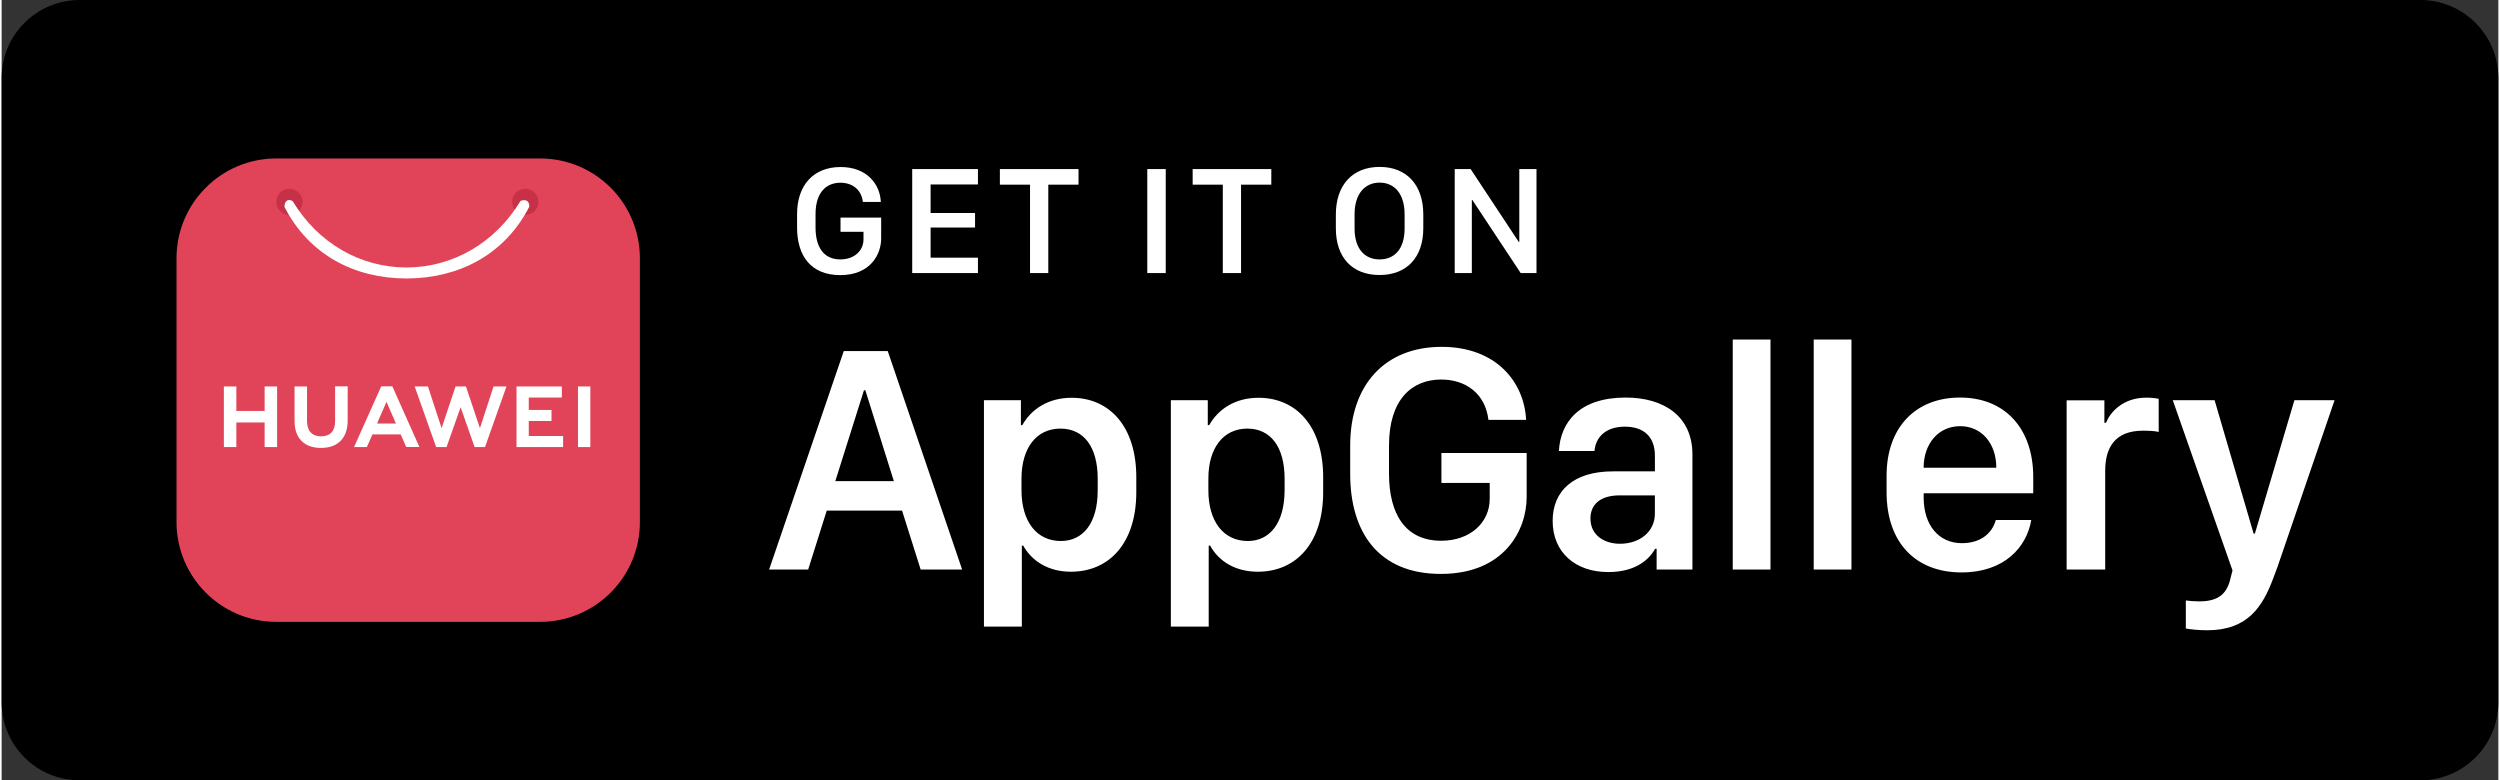 <?xml version="1.0" encoding="UTF-8"?>
<!DOCTYPE svg PUBLIC "-//W3C//DTD SVG 1.0//EN" "http://www.w3.org/TR/2001/REC-SVG-20010904/DTD/svg10.dtd">
<!-- Creator: CorelDRAW -->
<svg xmlns="http://www.w3.org/2000/svg" xml:space="preserve" width="676px" height="211px" version="1.0" style="shape-rendering:geometricPrecision; text-rendering:geometricPrecision; image-rendering:optimizeQuality; fill-rule:evenodd; clip-rule:evenodd"
viewBox="0 0 670.73 209.63"
 xmlns:xlink="http://www.w3.org/1999/xlink"
 xmlns:xodm="http://www.corel.com/coreldraw/odm/2003">
 <rect x="0" y="0" width="670.73" height="209.63" fill="#333333" stroke="none"/>
 <defs>
  <style type="text/css">
   <![CDATA[
    .fil0 {fill:black;fill-rule:nonzero}
    .fil2 {fill:#C73148;fill-rule:nonzero}
    .fil1 {fill:#E14459;fill-rule:nonzero}
    .fil3 {fill:white;fill-rule:nonzero}
   ]]>
  </style>
 </defs>
 <g id="Layer_x0020_1">
  <g id="download_huawei">
   <path id="Rectangle3" class="fil0" d="M20.98 0l628.78 0c11.57,0 20.97,9.37 20.97,20.98l0 167.67c0,11.57 -9.37,20.98 -20.97,20.98l-628.78 0c-11.58,0 -20.98,-9.37 -20.98,-20.98l0 -167.71c0,-11.57 9.4,-20.94 20.98,-20.94z"/>
   <g id="HuaweiAppGallery-1">
    <path id="rect817" class="fil1" d="M144.65 42.57l-70.87 0c-14.8,0 -26.8,12.01 -26.8,26.81l0 70.87c0,14.8 12,26.81 26.8,26.81l70.87 0c14.8,0 26.81,-12.01 26.81,-26.81l0 -70.87c0,-14.83 -12.01,-26.81 -26.81,-26.81z"/>
    <path id="path838" class="fil2" d="M77.32 50.7c-0.93,0 -1.83,0.37 -2.51,1.02 -0.65,0.66 -1.03,1.56 -1.03,2.52 0,0.93 0.38,1.83 1.03,2.48 0.65,0.65 1.55,1.02 2.51,1.02 0.93,0 1.83,-0.37 2.51,-1.02 0.66,-0.65 1.03,-1.55 1.03,-2.48l0 0c0,-0.93 -0.37,-1.83 -1.06,-2.49 -0.65,-0.68 -1.55,-1.05 -2.48,-1.05l0 0zm63.36 0c-0.93,0 -1.83,0.37 -2.51,1.02 -0.65,0.66 -1.03,1.56 -1.03,2.52 0,0.93 0.38,1.83 1.03,2.48 0.65,0.65 1.55,1.02 2.51,1.02 0.93,0 1.83,-0.37 2.51,-1.02 0.66,-0.65 1.03,-1.55 1.03,-2.48l0 0c0,-0.93 -0.38,-1.83 -1.06,-2.49 -0.65,-0.68 -1.55,-1.05 -2.48,-1.05l0 0z"/>
    <path id="path36" class="fil3" d="M77.17 53.74c-1.24,0.06 -1.18,1.86 -1.18,1.86 6.61,12.88 18.8,19.21 32.83,19.21 14.02,-0.03 26.34,-6.42 32.92,-19.27 0,0 0.24,-2.42 -2.33,-1.58 -6.76,11.23 -18.15,17.87 -30.62,17.9 -12.48,0 -23.83,-6.58 -30.6,-17.81 -0.37,-0.25 -0.74,-0.34 -1.02,-0.31l0 0zm44.77 50.08l-3.75 11.2 -3.67 -11.2 -3.56 0 5.77 16.29 2.79 0 3.78 -10.71 3.76 10.71 2.79 0 5.77 -16.29 -3.47 0 -3.66 11.2 -3.76 -11.2 -2.79 0zm-19.98 0l-7.29 16.29 3.44 0 1.4 -3.17 0.09 -0.24 7.6 0 1.49 3.38 3.54 0 -7.23 -16.2 -0.06 -0.09 -2.98 0 0 0.03zm52.87 0l0 16.29 3.32 0 0 -16.29 -3.32 0zm-95.13 0l0 16.29 3.35 0 0 -6.61 7.6 0 0 6.61 3.35 0 0 -16.29 -3.35 0 0 6.58 -7.6 0 0 -6.58 -3.35 0zm29.88 0l0 9.34c0,2.67 -1.34,4.06 -3.76,4.06 -2.45,0 -3.78,-1.45 -3.78,-4.18l0 -9.22 -3.35 0 0 9.31c0,4.59 2.6,7.2 7.1,7.2 4.56,0 7.17,-2.67 7.17,-7.36l0 -9.18 -3.38 0 0 0.03zm48.74 0l0 16.29 12.51 0 0 -2.98 -9.22 0 0 -4.03 6.11 0 0 -2.98 -6.11 0 0 -3.32 8.88 0 0 -2.98 -12.17 0zm-34.93 4.13l2.38 5.46 0.16 0.37 -5.09 0 0.16 -0.37 2.39 -5.46z"/>
   </g>
   <g id="Group-23">
    <path id="GET-IT-ON" class="fil3" d="M236.19 54.24c-0.22,-4.84 -3.82,-9.37 -10.8,-9.37 -7.26,0 -11.7,4.84 -11.7,12.63l0 3.63c0,7.54 3.66,12.78 11.6,12.78 8.19,0 10.99,-5.68 10.99,-9.84l0 -5.61 -10.92 0 0 3.81 6.17 0 0 2.05c0,3.04 -2.48,5.37 -6.21,5.37 -4.59,0 -6.67,-3.45 -6.67,-8.57l0 -3.59c0,-5.87 2.92,-8.44 6.67,-8.44 3.11,0 5.62,1.73 6.05,5.15l4.82 0zm26.09 14.98l-12.72 0 0 -8.09 11.94 0 0 -3.91 -11.94 0 0 -7.67 12.72 0 0 -4.13 -17.66 0 0 27.93 17.66 0 0 -4.13zm18.9 4.13l0 -23.74 8.12 0 0 -4.19 -21.13 0 0 4.19 8.1 0 0 23.74 4.91 0zm31.55 0l0 -27.93 -4.96 0 0 27.93 4.96 0zm20.23 0l0 -23.74 8.13 0 0 -4.19 -21.13 0 0 4.19 8.1 0 0 23.74 4.9 0zm30.5 -15.76c0,-5.65 2.86,-8.53 6.73,-8.53 3.88,0 6.71,2.88 6.71,8.53l0 3.78c0,5.65 -2.83,8.32 -6.71,8.32 -3.87,0 -6.73,-2.67 -6.73,-8.32l0 -3.78zm-5.03 3.75c0,7.91 4.47,12.54 11.73,12.54 7.26,0 11.76,-4.66 11.76,-12.54l0 -3.72c0,-7.91 -4.43,-12.78 -11.73,-12.78 -7.26,0 -11.76,4.84 -11.76,12.78l0 3.72zm36.53 12.01l0 -19.61 0.15 0 12.97 19.61 4.25 0 0 -27.93 -4.62 0 0 19.55 -0.16 0 -12.91 -19.55 -4.28 0 0 27.93 4.6 0z"/>
    <path id="AppGallery" class="fil3" d="M216.67 153l4.99 -15.83 20.23 0 5 15.83 11.14 0 -19.98 -58.68 -11.82 0 -20.05 58.68 10.49 0zm15.36 -48.16l7.66 24.42 -15.73 0 7.7 -24.42 0.37 0zm55.2 48.75c10.45,0 17.59,-7.82 17.59,-21.38l0 -4c0,-13.69 -7.23,-21.35 -17.38,-21.35 -6.17,0 -10.8,2.98 -13.25,7.36l-0.37 -0.01 0 -6.7 -9.93 0 0 60.82 10.18 0 0 -21.75 0.37 0c2.36,4.22 6.83,7.01 12.79,7.01zm-2.67 -8.25c-6.49,0 -10.58,-5.22 -10.58,-13.63l0 -3.16c0,-8.22 4.03,-13.41 10.45,-13.41 6.27,0 10.02,4.88 10.02,13.47l0 3.13c0,8.88 -4,13.6 -9.89,13.6zm52.87 8.25c10.45,0 17.59,-7.82 17.59,-21.38l0 -4c0,-13.69 -7.23,-21.35 -17.37,-21.35 -6.18,0 -10.8,2.98 -13.25,7.36l-0.38 -0.01 0 -6.7 -9.92 0 0 60.82 10.17 0 0 -21.75 0.38 0c2.32,4.22 6.79,7.01 12.78,7.01zm-2.67 -8.25c-6.48,0 -10.58,-5.22 -10.58,-13.63l0 -3.16c0,-8.22 4.03,-13.41 10.46,-13.41 6.26,0 10.02,4.88 10.02,13.47l0 3.13c-0.03,8.88 -4.04,13.6 -9.9,13.6zm74.78 -32.49c-0.47,-10.18 -8.01,-19.67 -22.68,-19.67 -15.21,0 -24.58,10.14 -24.58,26.53l0 7.6c0,15.82 7.7,26.87 24.36,26.87 17.19,0 23.05,-11.92 23.05,-20.64l0 -11.85 -22.9 0 0 8.04 12.97 0 0 4.28c0,6.36 -5.21,11.26 -13.03,11.26 -9.68,0 -14.02,-7.23 -14.02,-18.02l0 -7.58c0,-12.31 6.11,-17.71 14.02,-17.71 6.49,0 11.82,3.66 12.69,10.83l10.12 0 0 0.06zm34.66 34.59l0.4 0 0 5.56 9.62 0 0 -30.91c0,-10.3 -7.7,-15.29 -17.94,-15.29 -12.47,0 -17.53,6.67 -17.93,14.36l9.56 0c0.31,-3.87 3.19,-6.54 8.16,-6.54 5.15,0 8.07,2.79 8.07,7.79l0 4.21 -11.36 0.01c-10.49,0.03 -16.11,5.21 -16.11,13.31 0,8.47 6.12,13.74 14.93,13.74 6.7,0 10.64,-2.79 12.6,-6.24zm-9.44 -1.36c-4.09,0 -7.94,-2.2 -7.94,-6.79 0,-3.67 2.55,-6.21 7.85,-6.21l9.46 0 0 4.93c0,4.81 -4.06,8.07 -9.37,8.07zm30.29 6.92l10.14 0 0 -61.78 -10.14 0 0 61.78zm21.75 0l10.14 0 0 -61.78 -10.14 0 0 61.78zm39.71 0.78c11.51,0 17.5,-6.77 18.74,-14.09l-9.52 0c-1.09,3.88 -4.38,6.23 -9.12,6.23 -6.24,0 -10.27,-4.87 -10.27,-12.25l0 -1.15 29.44 0 0 -4.37c0,-12.91 -7.48,-21.35 -19.67,-21.35 -11.95,0 -19.73,8.04 -19.73,20.97l0 4.47c0,13.59 7.85,21.54 20.13,21.54zm-10.17 -28.12l0 -0.09c0,-6.24 3.87,-11.08 9.8,-11.08 5.9,0 9.71,4.81 9.71,11.08l0 0.09 -19.51 0zm38.41 27.34l10.36 0 0 -26.56c0,-6.14 2.58,-10.74 10.15,-10.74 1.64,0 3.35,0.1 4.22,0.34l0 -8.9c-0.9,-0.19 -1.99,-0.31 -3.35,-0.31 -6.27,0 -9.68,3.91 -10.8,6.76l-0.44 0 0 -6.05 -10.14 0 0 45.46zm71.98 -45.49l-10.79 0 -10.62 35.84 -0.34 0 -10.48 -35.84 -11.24 0 16.05 45.74 -0.47 1.83c-0.9,4.12 -2.92,6.48 -8.47,6.48 -1.21,0 -2.89,-0.12 -3.6,-0.25l0 7.54c1.15,0.22 3.54,0.47 5.71,0.47 10.95,0 14.92,-6.33 17.81,-14.06l1.15 -3.1c0.12,-0.34 15.29,-44.65 15.29,-44.65z"/>
   </g>
  </g>
 </g>
</svg>
